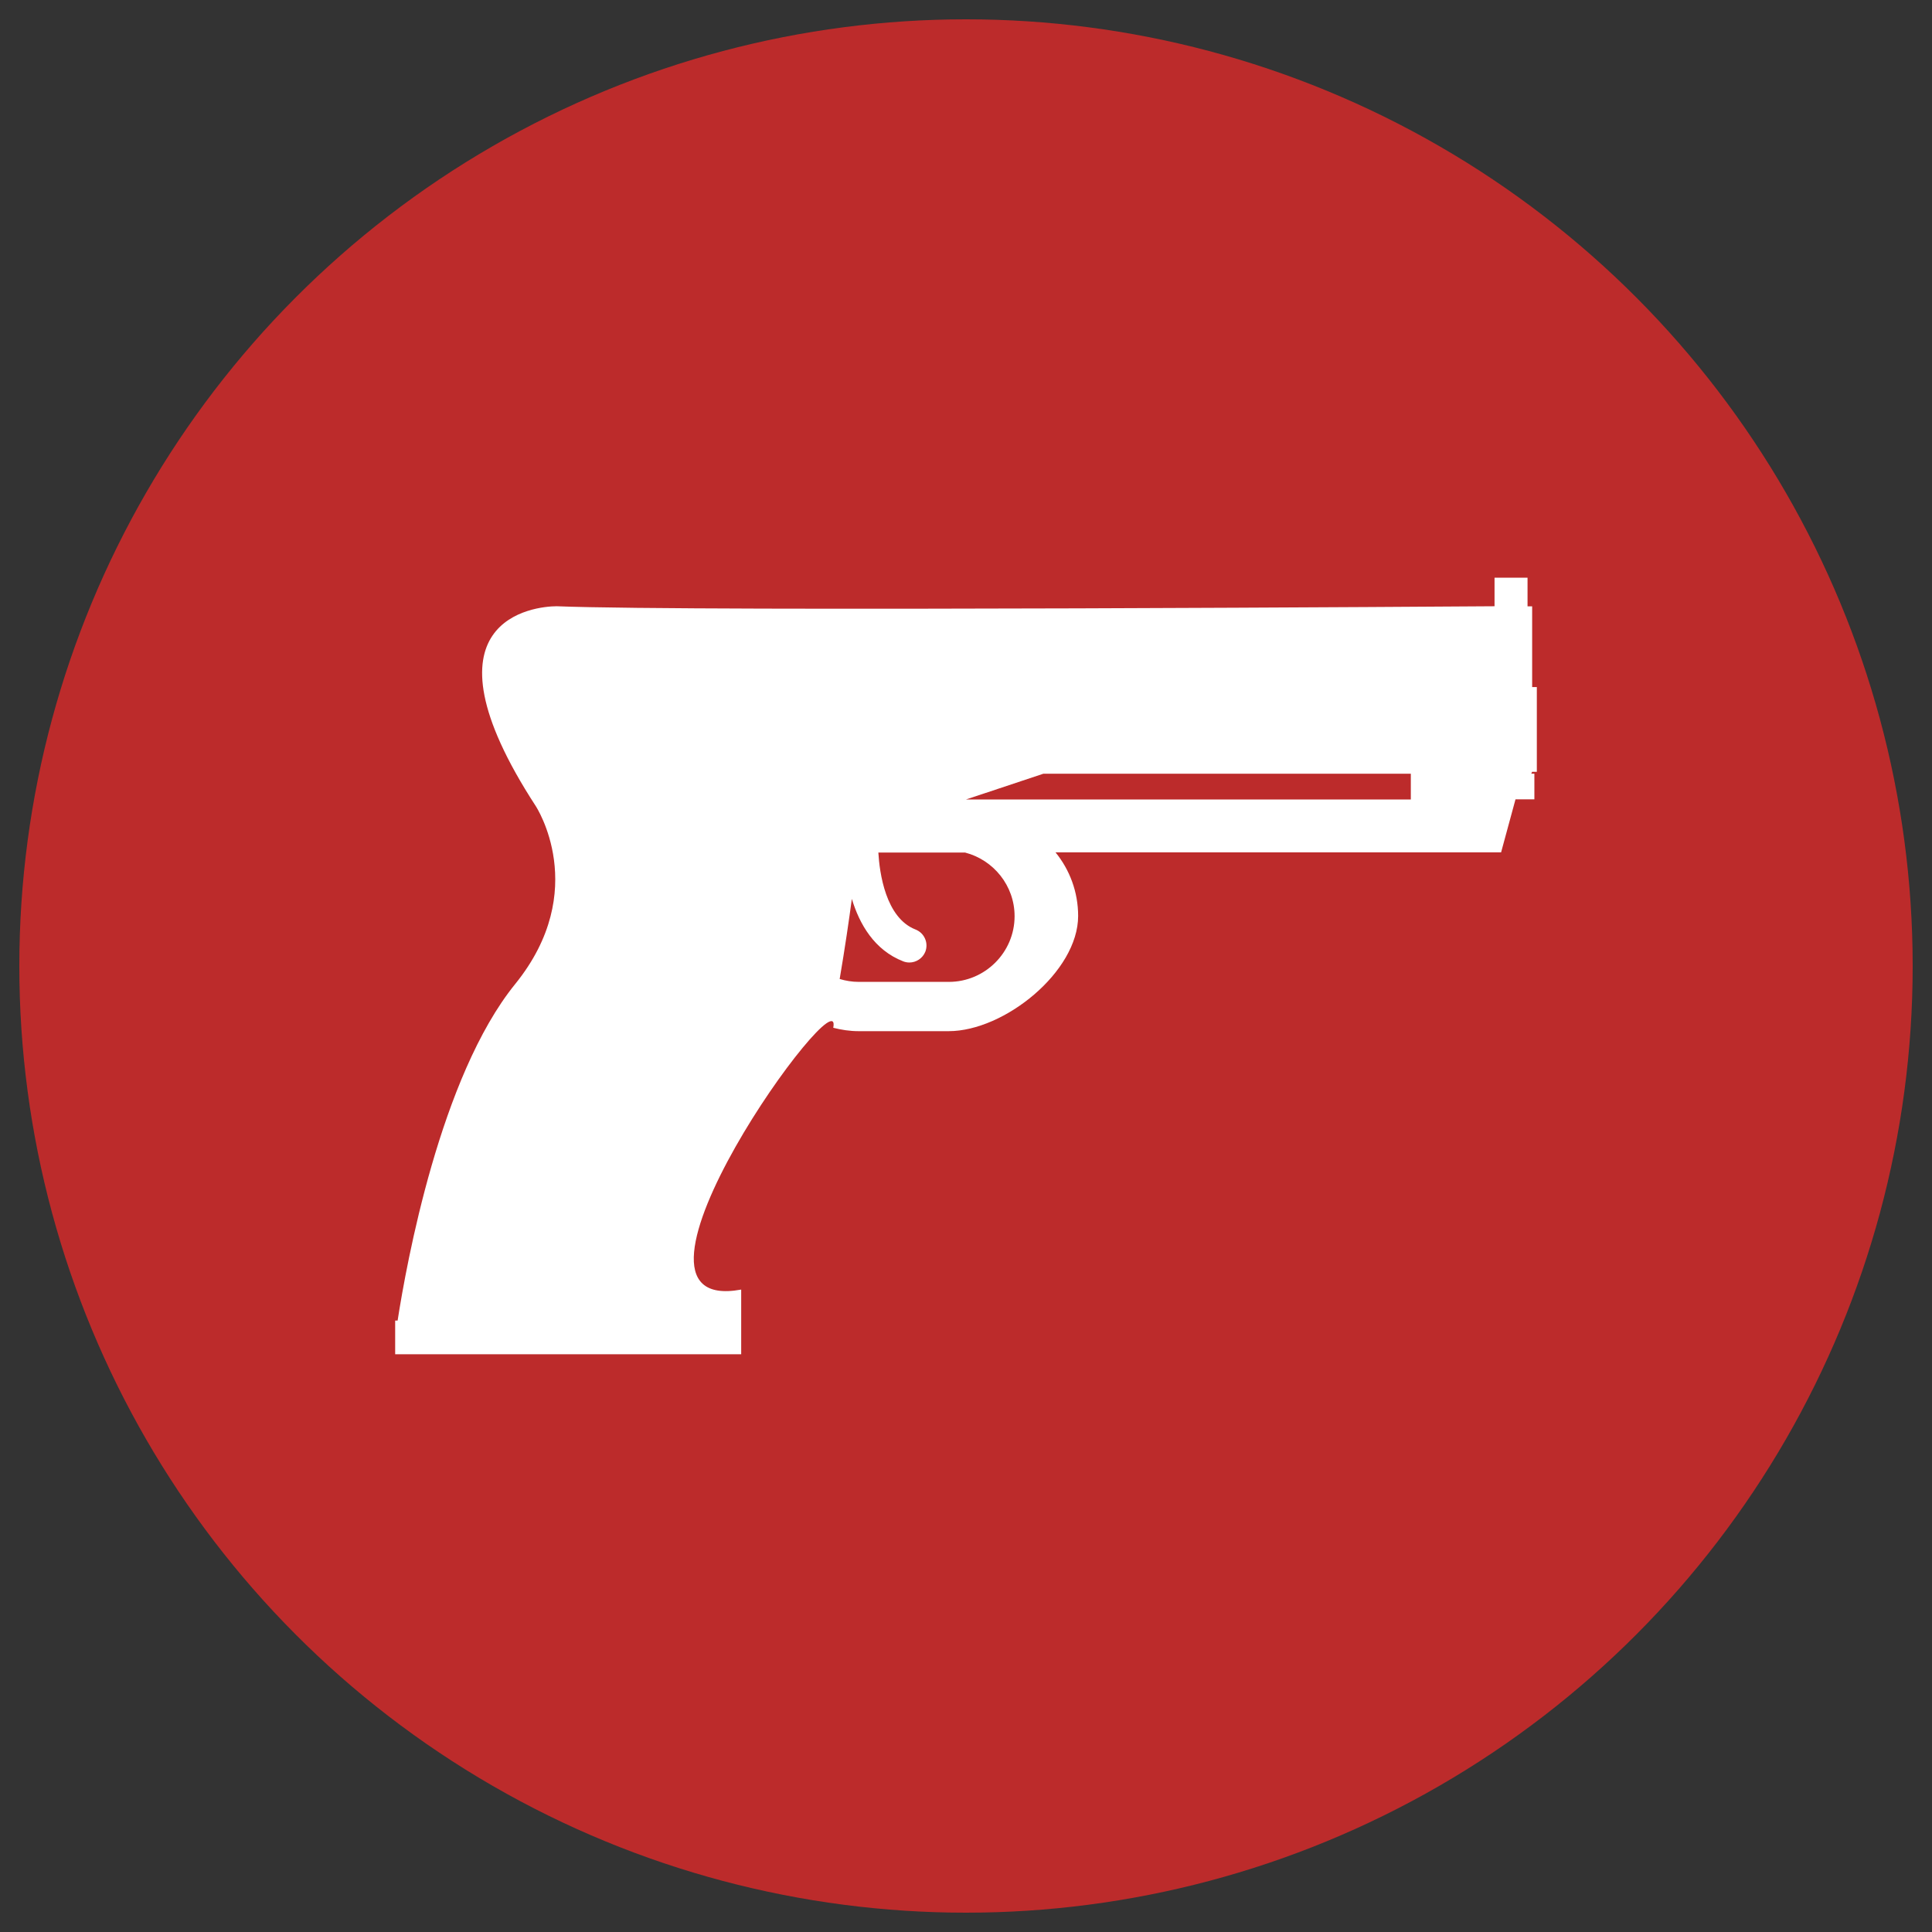 <?xml version="1.0" encoding="utf-8"?>
<!-- Generator: Adobe Illustrator 17.0.0, SVG Export Plug-In . SVG Version: 6.00 Build 0)  -->
<!DOCTYPE svg PUBLIC "-//W3C//DTD SVG 1.1//EN" "http://www.w3.org/Graphics/SVG/1.1/DTD/svg11.dtd">
<svg version="1.1" id="Layer_1" xmlns="http://www.w3.org/2000/svg" xmlns:xlink="http://www.w3.org/1999/xlink" x="0px" y="0px"
	 width="400px" height="400px" viewBox="0 0 400 400" enable-background="new 0 0 400 400" xml:space="preserve">
<rect x="0" y="0" width="400" height="400" fill="#333333" stroke="none"/>
<circle fill="#BC2B2B" cx="200" cy="200" r="196"/>
<g>
	<path fill="#FFFFFF" d="M318.185,159.795v-17.541h-0.97v-16.721h-0.955v-5.922h-6.831v5.907c0,0-165.311,1.163-194.173,0
		c-4.415,0-29.623,2.491-4.34,41.361c0,0,11.485,17.422-4.251,36.857c-15.527,19.152-22.523,57.948-24.342,69.671h-0.507v6.981
		h71.64v-6.981v-6.414c-30.95,5.698,21.389-66.33,19.062-54.204c1.685,0.433,3.431,0.701,5.25,0.701h18.645
		c11.515,0,26.804-12.32,26.804-23.85c0-4.997-1.76-9.576-4.684-13.171h92.254l2.983-10.978h3.908v-5.31h-0.641l0.164-0.388H318.185
		z M196.443,203.289h-18.645c-1.372,0-2.7-0.224-3.953-0.597c1.089-6.399,1.924-12.126,2.521-16.586
		c1.566,5.176,4.624,10.59,10.635,12.932c0.418,0.164,0.85,0.239,1.283,0.239c1.402,0,2.744-0.865,3.296-2.237
		c0.701-1.835-0.209-3.878-2.029-4.594c-6.22-2.416-7.458-11.813-7.697-15.93h17.973c5.862,1.521,10.232,6.846,10.232,13.171
		C210.061,197.173,203.945,203.289,196.443,203.289z M292.097,165.522h-92.09l15.99-5.325h76.1
		C292.097,160.197,292.097,165.522,292.097,165.522z"/>
</g>
</svg>
